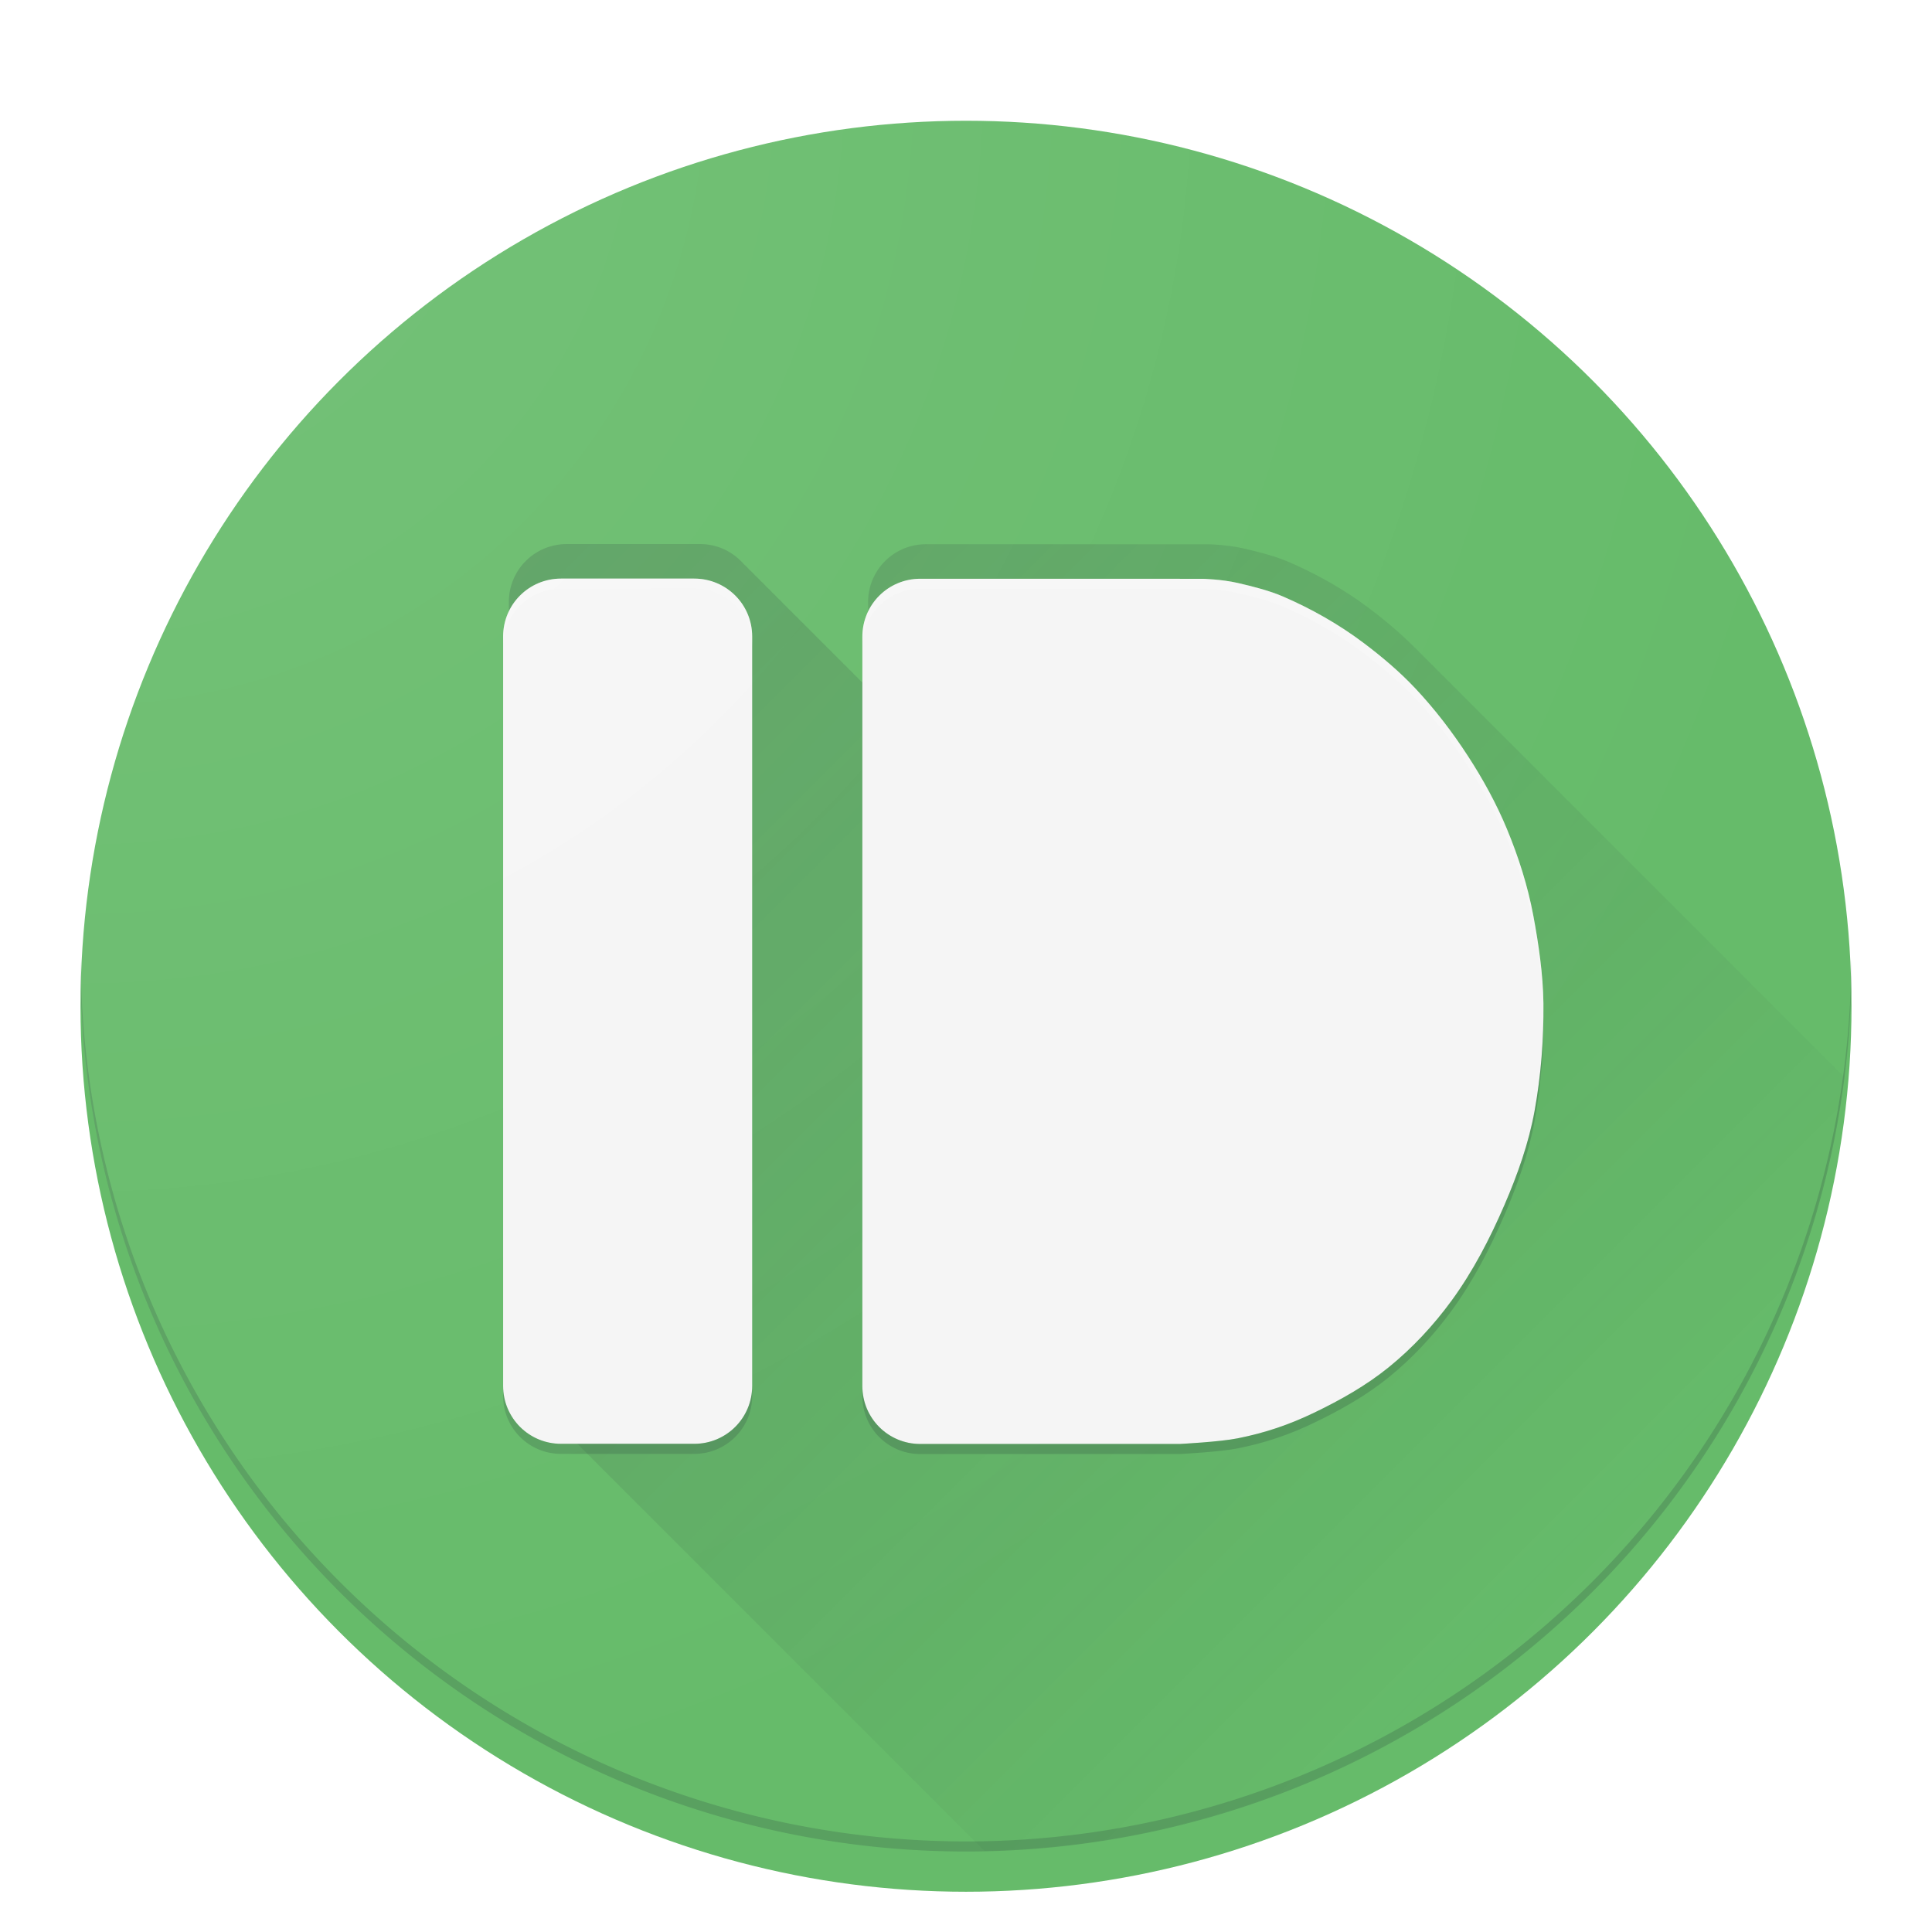 <?xml version="1.0" encoding="UTF-8" standalone="no"?>
<!-- Created with Inkscape (http://www.inkscape.org/) -->

<svg
   xmlns:dc="http://purl.org/dc/elements/1.1/"
   xmlns:cc="http://creativecommons.org/ns#"
   xmlns:rdf="http://www.w3.org/1999/02/22-rdf-syntax-ns#"
   xmlns:svg="http://www.w3.org/2000/svg"
   xmlns="http://www.w3.org/2000/svg"
   xmlns:xlink="http://www.w3.org/1999/xlink"
   xmlns:sodipodi="http://sodipodi.sourceforge.net/DTD/sodipodi-0.dtd"
   xmlns:inkscape="http://www.inkscape.org/namespaces/inkscape"
   width="192"
   height="192"
   viewBox="0 0 192 192"
   id="svg2"
   version="1.1"
   inkscape:version="0.91 r13725"
   sodipodi:docname="pushbullet.svg"
   inkscape:export-filename="C:\createme\Material Design Icons\PNG\pushbullet.png"
   inkscape:export-xdpi="90"
   inkscape:export-ydpi="90">
  <sodipodi:namedview
     id="base"
     pagecolor="#ffffff"
     bordercolor="#666666"
     borderopacity="1.0"
     inkscape:pageopacity="0.0"
     inkscape:pageshadow="2"
     inkscape:zoom="2.8284272"
     inkscape:cx="125.5752"
     inkscape:cy="93.081031"
     inkscape:document-units="px"
     inkscape:current-layer="layer2"
     showgrid="false"
     units="px"
     showguides="false"
     inkscape:window-width="1920"
     inkscape:window-height="1017"
     inkscape:window-x="-8"
     inkscape:window-y="-8"
     inkscape:window-maximized="1">
    <sodipodi:guide
       inkscape:color="rgb(0,0,255)"
       inkscape:label=""
       id="guide3354"
       orientation="0,1"
       position="0,184" />
    <sodipodi:guide
       inkscape:color="rgb(0,0,255)"
       inkscape:label=""
       id="guide3356"
       orientation="1,0"
       position="8,0" />
    <sodipodi:guide
       inkscape:color="rgb(0,0,255)"
       inkscape:label=""
       id="guide3358"
       orientation="0,1"
       position="0,8" />
    <sodipodi:guide
       inkscape:color="rgb(0,0,255)"
       inkscape:label=""
       id="guide3360"
       orientation="1,0"
       position="184,0" />
    <sodipodi:guide
       inkscape:color="rgb(0,0,255)"
       inkscape:label=""
       id="guide3362"
       orientation="0,1"
       position="0,20" />
    <sodipodi:guide
       inkscape:color="rgb(0,0,255)"
       inkscape:label=""
       id="guide3364"
       orientation="1,0"
       position="172,0" />
    <sodipodi:guide
       inkscape:color="rgb(0,0,255)"
       inkscape:label=""
       id="guide3366"
       orientation="0,1"
       position="96,172" />
    <sodipodi:guide
       inkscape:color="rgb(0,0,255)"
       inkscape:label=""
       id="guide3368"
       orientation="1,0"
       position="20,0" />
    <sodipodi:guide
       inkscape:color="rgb(0,0,255)"
       inkscape:label=""
       id="guide3370"
       orientation="0,1"
       position="0,32" />
    <sodipodi:guide
       inkscape:color="rgb(0,0,255)"
       inkscape:label=""
       id="guide3372"
       orientation="1,0"
       position="160,0" />
    <sodipodi:guide
       inkscape:color="rgb(0,0,255)"
       inkscape:label=""
       id="guide3374"
       orientation="0,1"
       position="0,160" />
    <sodipodi:guide
       inkscape:color="rgb(0,0,255)"
       inkscape:label=""
       id="guide3376"
       orientation="1,0"
       position="32,0" />
    <inkscape:grid
       id="grid3378"
       type="xygrid" />
    <sodipodi:guide
       inkscape:color="rgb(255,0,0)"
       inkscape:label=""
       id="guide5849"
       orientation="-0.707,0.707"
       position="0,0" />
    <sodipodi:guide
       inkscape:color="rgb(255,0,0)"
       inkscape:label=""
       id="guide5851"
       orientation="1,0"
       position="124,0" />
    <sodipodi:guide
       inkscape:color="rgb(255,0,0)"
       inkscape:label=""
       id="guide5853"
       orientation="0.707,0.707"
       position="0,192" />
    <sodipodi:guide
       inkscape:color="rgb(255,0,0)"
       inkscape:label=""
       id="guide5855"
       orientation="1,0"
       position="96,0" />
    <sodipodi:guide
       inkscape:color="rgb(255,0,0)"
       inkscape:label=""
       id="guide5859"
       orientation="0,1"
       position="0,96" />
    <sodipodi:guide
       inkscape:color="rgb(255,0,0)"
       inkscape:label=""
       id="guide5861"
       orientation="0,1"
       position="0,124" />
    <sodipodi:guide
       inkscape:color="rgb(255,0,0)"
       inkscape:label=""
       id="guide5863"
       orientation="0,1"
       position="0,68" />
    <sodipodi:guide
       inkscape:color="rgb(255,0,0)"
       inkscape:label=""
       id="guide5865"
       orientation="1,0"
       position="68,0" />
    <sodipodi:guide
       id="guide5869"
       orientation="-192,0"
       position="192,0" />
    <sodipodi:guide
       id="guide5871"
       orientation="0,-192"
       position="192,192" />
  </sodipodi:namedview>
  <defs
     id="defs4">
    <linearGradient
       inkscape:collect="always"
       id="linearGradient13806">
      <stop
         style="stop-color:#263238;stop-opacity:1;"
         offset="0"
         id="stop13808" />
      <stop
         style="stop-color:#263238;stop-opacity:0;"
         offset="1"
         id="stop13810" />
    </linearGradient>
    <linearGradient
       id="linearGradient4198"
       inkscape:collect="always">
      <stop
         id="stop4200"
         offset="0"
         style="stop-color:#ffffff;stop-opacity:1;" />
      <stop
         id="stop4202"
         offset="1"
         style="stop-color:#ffffff;stop-opacity:0;" />
    </linearGradient>
    <clipPath
       id="clipPath10430"
       clipPathUnits="userSpaceOnUse">
      <path
         id="path10432"
         d="m 1241.028,39.341 224.537,0 0,178.031 -224.537,0 0,-178.031 z"
         inkscape:connector-curvature="0" />
    </clipPath>
    <clipPath
       id="clipPath10438"
       clipPathUnits="userSpaceOnUse">
      <path
         id="path10440"
         d="m 1260.156,213.348 0,-170.227 191.334,0 0,170.227"
         inkscape:connector-curvature="0" />
    </clipPath>
    <filter
       id="filter5248"
       inkscape:label="Drop Shadow"
       style="color-interpolation-filters:sRGB;">
      <feFlood
         id="feFlood5250"
         result="flood"
         flood-color="rgb(0,0,0)"
         flood-opacity="0.2" />
      <feComposite
         id="feComposite5252"
         result="composite1"
         operator="in"
         in2="SourceGraphic"
         in="flood" />
      <feGaussianBlur
         id="feGaussianBlur5254"
         result="blur"
         stdDeviation="2"
         in="composite1" />
      <feOffset
         id="feOffset5256"
         result="offset"
         dy="4"
         dx="4.57967e-015" />
      <feComposite
         id="feComposite5258"
         result="fbSourceGraphic"
         operator="over"
         in2="offset"
         in="SourceGraphic" />
      <feColorMatrix
         result="fbSourceGraphicAlpha"
         in="fbSourceGraphic"
         values="0 0 0 -1 0 0 0 0 -1 0 0 0 0 -1 0 0 0 0 1 0"
         id="feColorMatrix4191" />
      <feFlood
         id="feFlood4193"
         flood-opacity="0.2"
         flood-color="rgb(0,0,0)"
         result="flood"
         in="fbSourceGraphic" />
      <feComposite
         id="feComposite4195"
         in2="fbSourceGraphic"
         in="flood"
         operator="in"
         result="composite1" />
      <feGaussianBlur
         id="feGaussianBlur4197"
         in="composite1"
         stdDeviation="2"
         result="blur" />
      <feOffset
         id="feOffset4199"
         dx="0"
         dy="0"
         result="offset" />
      <feComposite
         id="feComposite4201"
         in2="offset"
         in="fbSourceGraphic"
         operator="over"
         result="composite2" />
    </filter>
    <radialGradient
       gradientTransform="matrix(0,2,-2,0,24,-8)"
       gradientUnits="userSpaceOnUse"
       r="88"
       fy="8"
       fx="8"
       cy="8"
       cx="8"
       id="radialGradient4204"
       xlink:href="#linearGradient4198"
       inkscape:collect="always" />
    <linearGradient
       inkscape:collect="always"
       xlink:href="#linearGradient13806"
       id="linearGradient13812"
       x1="53.245"
       y1="53.245"
       x2="160"
       y2="160"
       gradientUnits="userSpaceOnUse" />
    <filter
       style="color-interpolation-filters:sRGB;"
       inkscape:label="Drop Shadow"
       id="filter13838"
       height="1.3">
      <feFlood
         flood-opacity="0.2"
         flood-color="rgb(38,50,56)"
         result="flood"
         id="feFlood13840" />
      <feComposite
         in="flood"
         in2="SourceGraphic"
         operator="in"
         result="composite1"
         id="feComposite13842" />
      <feGaussianBlur
         in="composite1"
         stdDeviation="4"
         result="blur"
         id="feGaussianBlur13844" />
      <feOffset
         dx="0"
         dy="4"
         result="offset"
         id="feOffset13846" />
      <feComposite
         in="SourceGraphic"
         in2="offset"
         operator="over"
         result="composite2"
         id="feComposite13848" />
    </filter>
  </defs>
  <g
     inkscape:label="background"
     id="layer2"
     inkscape:groupmode="layer">
    <circle
       r="88"
       cy="96"
       cx="96"
       id="path4184"
       style="display:inline;opacity:1;fill:#66bb6a;fill-opacity:1;fill-rule:nonzero;stroke:none;stroke-width:2.949;stroke-linecap:butt;stroke-linejoin:miter;stroke-miterlimit:4;stroke-dasharray:none;stroke-dashoffset:0;stroke-opacity:1;filter:url(#filter5248)" />
  </g>
  <g
     transform="translate(0,-860.362)"
     id="layer1"
     inkscape:groupmode="layer"
     inkscape:label="objects">
    <path
       style="display:inline;opacity:0.2;fill:url(#linearGradient13812);fill-opacity:1;fill-rule:nonzero;stroke:none;stroke-width:1.009;stroke-linecap:butt;stroke-linejoin:miter;stroke-miterlimit:4;stroke-dasharray:none;stroke-dashoffset:0;stroke-opacity:1"
       d="M 56.324 54.068 C 53.137 54.068 50.568 56.635 50.568 59.822 L 50.568 134.299 C 50.568 136.038 51.335 137.589 52.547 138.643 C 52.726 138.848 52.919 139.04 53.125 139.219 C 53.294 139.412 53.477 139.593 53.67 139.762 C 53.847 139.966 54.038 140.158 54.242 140.336 C 54.42 140.54 54.61 140.731 54.814 140.908 C 54.982 141.1 55.164 141.279 55.355 141.447 C 55.531 141.65 55.72 141.841 55.922 142.018 C 56.095 142.216 56.28 142.402 56.479 142.574 C 56.651 142.772 56.837 142.956 57.035 143.129 C 57.207 143.326 57.391 143.512 57.588 143.684 C 57.759 143.88 57.944 144.063 58.141 144.234 C 58.313 144.432 58.499 144.618 58.697 144.791 C 58.866 144.984 59.045 145.165 59.238 145.334 C 59.411 145.531 59.596 145.717 59.793 145.889 C 59.96 146.08 60.141 146.259 60.332 146.426 C 60.502 146.62 60.684 146.803 60.879 146.973 C 61.044 147.161 61.221 147.337 61.408 147.502 C 61.577 147.696 61.758 147.877 61.951 148.047 C 62.124 148.245 62.31 148.429 62.508 148.602 C 62.669 148.785 62.84 148.958 63.023 149.119 C 63.193 149.313 63.376 149.494 63.57 149.664 C 63.737 149.854 63.914 150.033 64.104 150.199 C 64.271 150.391 64.451 150.571 64.643 150.738 C 64.806 150.924 64.98 151.1 65.166 151.264 C 65.331 151.451 65.508 151.628 65.695 151.793 C 65.86 151.98 66.036 152.156 66.223 152.32 C 66.387 152.507 66.563 152.682 66.75 152.846 C 66.913 153.032 67.087 153.208 67.273 153.371 C 67.436 153.556 67.612 153.73 67.797 153.893 C 67.962 154.081 68.139 154.259 68.328 154.424 C 68.484 154.6 68.652 154.766 68.828 154.922 C 68.992 155.11 69.168 155.286 69.355 155.451 C 69.517 155.634 69.688 155.808 69.871 155.969 C 70.032 156.151 70.204 156.322 70.387 156.482 C 70.547 156.664 70.717 156.836 70.898 156.996 C 71.06 157.179 71.233 157.352 71.416 157.514 C 71.574 157.692 71.742 157.858 71.92 158.016 C 72.079 158.196 72.248 158.366 72.428 158.525 C 72.586 158.705 72.756 158.873 72.936 159.031 C 73.091 159.208 73.257 159.373 73.434 159.529 C 73.593 159.71 73.763 159.88 73.943 160.039 C 74.1 160.216 74.266 160.384 74.443 160.541 C 74.6 160.718 74.767 160.885 74.943 161.041 C 75.099 161.218 75.267 161.383 75.443 161.539 C 75.599 161.715 75.764 161.882 75.939 162.037 C 76.092 162.21 76.255 162.372 76.428 162.525 C 76.584 162.702 76.751 162.869 76.928 163.025 C 77.084 163.201 77.25 163.368 77.426 163.523 C 77.578 163.694 77.737 163.856 77.908 164.008 C 78.061 164.181 78.226 164.343 78.398 164.496 C 78.551 164.668 78.713 164.832 78.885 164.984 C 79.035 165.154 79.196 165.312 79.365 165.463 C 79.518 165.636 79.681 165.8 79.854 165.953 C 80.008 166.127 80.174 166.29 80.348 166.443 C 80.492 166.605 80.645 166.76 80.807 166.904 C 80.96 167.077 81.122 167.241 81.295 167.395 C 81.445 167.563 81.605 167.721 81.773 167.871 C 81.923 168.039 82.08 168.198 82.248 168.348 C 82.397 168.515 82.556 168.672 82.723 168.82 C 82.871 168.987 83.029 169.145 83.195 169.293 C 83.341 169.457 83.496 169.611 83.66 169.758 C 83.809 169.925 83.967 170.083 84.135 170.232 C 84.282 170.397 84.437 170.554 84.602 170.701 C 84.748 170.865 84.904 171.02 85.068 171.166 C 85.216 171.332 85.371 171.489 85.537 171.637 C 85.679 171.795 85.83 171.946 85.988 172.088 C 86.138 172.256 86.298 172.415 86.467 172.564 C 86.607 172.721 86.755 172.87 86.912 173.01 C 87.057 173.172 87.211 173.326 87.373 173.471 C 87.52 173.635 87.675 173.791 87.84 173.938 C 87.977 174.09 88.121 174.236 88.273 174.373 C 88.419 174.536 88.574 174.69 88.736 174.836 C 88.878 174.995 89.029 175.145 89.188 175.287 C 89.329 175.445 89.478 175.597 89.637 175.738 C 89.778 175.896 89.928 176.044 90.086 176.186 C 90.226 176.342 90.374 176.492 90.531 176.633 C 90.671 176.789 90.82 176.936 90.977 177.076 C 91.116 177.232 91.264 177.38 91.42 177.52 C 91.559 177.675 91.706 177.822 91.861 177.961 C 92 178.115 92.146 178.262 92.301 178.4 C 92.439 178.554 92.584 178.702 92.738 178.84 C 92.876 178.993 93.022 179.138 93.176 179.275 C 93.313 179.428 93.458 179.574 93.611 179.711 C 93.746 179.861 93.889 180.003 94.039 180.139 C 94.177 180.292 94.323 180.438 94.477 180.576 C 94.612 180.727 94.755 180.872 94.906 181.008 C 95.042 181.158 95.186 181.3 95.336 181.436 C 95.471 181.585 95.612 181.728 95.762 181.863 C 95.896 182.012 96.039 182.153 96.188 182.287 C 96.321 182.436 96.463 182.577 96.611 182.711 C 96.746 182.861 96.889 183.004 97.039 183.139 C 97.17 183.284 97.308 183.422 97.453 183.553 C 97.574 183.687 97.701 183.814 97.834 183.936 A 88 88 0 0 0 183.229 106.982 C 183.092 106.846 182.958 106.707 182.818 106.574 C 182.691 106.444 182.562 106.314 182.432 106.186 L 182.43 106.184 C 182.279 106.035 182.134 105.88 181.98 105.734 C 181.835 105.591 181.695 105.442 181.547 105.301 C 181.401 105.157 181.261 105.008 181.113 104.867 C 180.967 104.723 180.827 104.573 180.678 104.432 C 180.531 104.287 180.39 104.136 180.24 103.994 C 180.093 103.849 179.951 103.698 179.801 103.555 C 179.652 103.408 179.509 103.255 179.357 103.111 C 179.203 102.958 179.052 102.8 178.895 102.65 C 178.763 102.515 178.629 102.381 178.494 102.248 L 178.492 102.246 C 178.336 102.091 178.185 101.931 178.025 101.779 C 177.869 101.624 177.717 101.464 177.557 101.312 C 177.423 101.176 177.288 101.041 177.152 100.906 L 177.15 100.904 C 176.993 100.748 176.84 100.587 176.68 100.434 C 176.528 100.283 176.381 100.128 176.227 99.98 C 176.075 99.83 175.928 99.675 175.773 99.527 C 175.621 99.377 175.474 99.22 175.318 99.072 C 175.165 98.921 175.017 98.764 174.861 98.615 C 174.7 98.456 174.543 98.293 174.379 98.137 C 174.242 97.996 174.104 97.857 173.965 97.719 C 173.964 97.718 173.962 97.718 173.961 97.717 C 173.8 97.557 173.645 97.391 173.48 97.234 C 173.325 97.081 173.176 96.922 173.018 96.771 C 172.862 96.617 172.712 96.458 172.553 96.307 C 172.396 96.152 172.246 95.992 172.086 95.84 C 171.929 95.684 171.777 95.523 171.617 95.371 C 171.46 95.215 171.307 95.053 171.146 94.9 C 170.981 94.737 170.821 94.568 170.652 94.408 C 170.512 94.263 170.368 94.121 170.225 93.979 C 170.223 93.977 170.222 93.976 170.221 93.975 C 170.048 93.803 169.88 93.627 169.703 93.459 C 169.562 93.313 169.418 93.171 169.273 93.027 C 169.272 93.026 169.271 93.025 169.27 93.023 C 169.103 92.858 168.943 92.689 168.773 92.527 C 168.613 92.368 168.457 92.203 168.293 92.047 C 168.132 91.887 167.975 91.723 167.811 91.566 C 167.648 91.405 167.492 91.238 167.326 91.08 C 167.164 90.919 167.007 90.753 166.842 90.596 C 166.679 90.434 166.522 90.267 166.355 90.109 C 166.192 89.948 166.036 89.781 165.869 89.623 C 165.698 89.453 165.53 89.279 165.355 89.113 C 165.21 88.962 165.061 88.814 164.912 88.666 C 164.911 88.665 164.91 88.663 164.908 88.662 C 164.736 88.491 164.57 88.315 164.395 88.148 C 164.229 87.984 164.069 87.815 163.9 87.654 C 163.727 87.482 163.558 87.305 163.381 87.137 C 163.234 86.984 163.082 86.835 162.932 86.686 C 162.93 86.684 162.927 86.683 162.926 86.682 C 162.745 86.502 162.57 86.316 162.385 86.141 C 162.236 85.987 162.083 85.837 161.932 85.686 C 161.93 85.684 161.927 85.683 161.926 85.682 C 161.751 85.508 161.583 85.328 161.404 85.158 C 161.236 84.991 161.073 84.818 160.9 84.654 C 160.731 84.486 160.567 84.313 160.395 84.148 C 160.225 83.98 160.062 83.807 159.889 83.643 C 159.718 83.473 159.553 83.299 159.379 83.133 C 159.208 82.963 159.044 82.789 158.869 82.623 C 158.697 82.452 158.529 82.277 158.354 82.109 C 158.182 81.939 158.015 81.763 157.84 81.596 C 157.668 81.425 157.502 81.247 157.326 81.08 C 157.154 80.908 156.987 80.732 156.811 80.564 C 156.637 80.391 156.467 80.214 156.289 80.045 C 156.108 79.864 155.932 79.678 155.746 79.502 C 155.577 79.334 155.415 79.162 155.242 78.998 C 155.081 78.83 154.915 78.668 154.75 78.504 C 154.748 78.502 154.746 78.5 154.744 78.498 C 154.562 78.317 154.385 78.132 154.199 77.955 C 154.023 77.78 153.852 77.599 153.672 77.428 C 153.495 77.251 153.324 77.069 153.143 76.896 C 152.964 76.719 152.792 76.537 152.609 76.363 C 152.446 76.193 152.277 76.028 152.109 75.861 C 152.103 75.856 152.098 75.849 152.092 75.844 C 151.911 75.663 151.734 75.479 151.549 75.303 C 151.37 75.125 151.196 74.942 151.014 74.768 C 150.834 74.589 150.66 74.405 150.477 74.23 C 150.297 74.052 150.123 73.868 149.939 73.693 C 149.759 73.513 149.583 73.328 149.398 73.152 C 149.218 72.972 149.042 72.787 148.857 72.611 C 148.676 72.431 148.5 72.245 148.314 72.068 C 148.124 71.879 147.937 71.685 147.742 71.5 C 147.581 71.332 147.415 71.169 147.25 71.004 C 147.248 71.002 147.245 71 147.242 70.998 C 147.053 70.809 146.87 70.614 146.676 70.43 C 146.484 70.238 146.296 70.044 146.1 69.857 C 145.921 69.68 145.749 69.498 145.566 69.324 C 145.397 69.147 145.222 68.976 145.049 68.803 C 145.046 68.8 145.044 68.797 145.041 68.795 C 144.85 68.604 144.665 68.409 144.469 68.223 C 144.283 68.037 144.102 67.847 143.912 67.666 C 143.726 67.48 143.544 67.289 143.354 67.107 C 143.167 66.921 142.984 66.731 142.793 66.549 C 142.606 66.362 142.424 66.17 142.232 65.988 C 142.045 65.801 141.862 65.609 141.67 65.426 C 141.481 65.238 141.299 65.043 141.105 64.859 C 140.917 64.671 140.732 64.479 140.539 64.295 C 139.152 62.911 137.644 61.642 136.08 60.463 C 133.586 58.583 130.856 57.049 128.053 55.84 C 126.81 55.303 125.227 54.879 123.574 54.502 C 121.921 54.125 120.086 54.09 120.086 54.09 L 105.309 54.086 C 105.294 54.086 105.28 54.084 105.266 54.084 L 92.025 54.084 C 88.838 54.084 86.27 56.65 86.27 59.838 L 86.27 68.383 C 86.183 68.296 86.09 68.216 85.998 68.135 C 85.83 67.943 85.649 67.765 85.457 67.598 C 85.292 67.41 85.117 67.235 84.93 67.07 C 84.76 66.876 84.579 66.693 84.385 66.523 C 84.22 66.337 84.043 66.162 83.855 65.998 C 83.688 65.807 83.508 65.627 83.316 65.459 C 83.151 65.271 82.975 65.093 82.787 64.928 C 82.618 64.733 82.436 64.553 82.242 64.383 C 82.07 64.185 81.885 64.001 81.688 63.828 C 81.519 63.636 81.337 63.455 81.145 63.287 C 80.978 63.096 80.8 62.915 80.609 62.748 C 80.434 62.547 80.244 62.359 80.043 62.184 C 79.873 61.989 79.691 61.806 79.496 61.637 C 79.326 61.442 79.142 61.258 78.947 61.088 C 78.775 60.891 78.59 60.707 78.393 60.535 C 78.223 60.341 78.041 60.16 77.848 59.99 C 77.669 59.784 77.477 59.591 77.271 59.412 C 77.102 59.219 76.92 59.036 76.727 58.867 C 76.554 58.669 76.368 58.483 76.17 58.311 C 75.994 58.108 75.804 57.918 75.602 57.742 C 75.425 57.539 75.235 57.348 75.031 57.172 C 74.857 56.973 74.671 56.785 74.471 56.611 C 74.299 56.414 74.113 56.231 73.916 56.059 C 72.862 54.841 71.309 54.068 69.564 54.068 L 56.324 54.068 z "
       transform="translate(0,860.362)"
       id="path12342" />
    <path
       style="display:inline;opacity:1;fill:#f5f5f5;fill-opacity:1;fill-rule:nonzero;stroke:none;stroke-width:1.009;stroke-linecap:butt;stroke-linejoin:miter;stroke-miterlimit:4;stroke-dasharray:none;stroke-dashoffset:0;stroke-opacity:1;filter:url(#filter13838)"
       clip-path="none"
       d="M 55.754 53.5 C 52.566 53.5 50 56.066 50 59.254 L 50 133.73 C 50 136.918 52.566 139.484 55.754 139.484 L 68.994 139.484 C 72.182 139.484 74.75 136.918 74.75 133.73 L 74.75 59.254 C 74.75 56.066 72.182 53.5 68.994 53.5 L 55.754 53.5 z M 91.455 53.516 C 88.267 53.516 85.701 56.082 85.701 59.27 L 85.701 133.748 C 85.701 136.936 88.267 139.5 91.455 139.5 L 104.695 139.5 C 104.709 139.5 104.721 139.498 104.734 139.498 L 117.268 139.498 C 117.268 139.498 121.217 139.296 123.016 138.936 C 125.755 138.387 128.122 137.586 130.639 136.373 C 133.232 135.123 135.775 133.688 138.012 131.875 C 140.369 129.964 142.47 127.703 144.26 125.252 C 146.392 122.33 148.075 119.075 149.508 115.754 C 150.807 112.742 151.927 109.611 152.508 106.383 C 153.143 102.853 153.429 99.283 153.383 95.697 C 153.346 92.816 152.91 89.845 152.383 87.012 C 151.833 84.058 150.909 81.164 149.758 78.389 C 148.708 75.858 147.377 73.438 145.885 71.141 C 144.333 68.751 142.589 66.467 140.635 64.393 C 139.076 62.738 137.327 61.262 135.512 59.895 C 133.018 58.015 130.286 56.481 127.482 55.271 C 126.239 54.735 124.659 54.311 123.006 53.934 C 121.353 53.557 119.516 53.521 119.516 53.521 L 104.738 53.518 C 104.724 53.517 104.71 53.516 104.695 53.516 L 91.455 53.516 z "
       transform="translate(0,860.362)"
       id="rect4201" />
    <g
       style="filter:url(#filter13838)"
       id="g12286"
       transform="translate(0,860.362)">
      <path
         style="display:inline;opacity:0.2;fill:#263238;fill-opacity:1;fill-rule:nonzero;stroke:none;stroke-width:1.009;stroke-linecap:butt;stroke-linejoin:miter;stroke-miterlimit:4;stroke-dasharray:none;stroke-dashoffset:0;stroke-opacity:1"
         d="M 153.375 96.502 C 153.372 99.817 153.096 103.118 152.508 106.383 C 151.927 109.611 150.807 112.742 149.508 115.754 C 148.075 119.075 146.392 122.33 144.26 125.252 C 142.47 127.703 140.369 129.964 138.012 131.875 C 135.775 133.688 133.232 135.123 130.639 136.373 C 128.122 137.586 125.755 138.387 123.016 138.936 C 121.217 139.296 117.268 139.498 117.268 139.498 L 104.734 139.498 C 104.721 139.498 104.709 139.5 104.695 139.5 L 91.455 139.5 C 88.267 139.5 85.701 136.936 85.701 133.748 L 85.701 134.748 C 85.701 137.936 88.267 140.5 91.455 140.5 L 104.695 140.5 C 104.709 140.5 104.721 140.498 104.734 140.498 L 117.268 140.498 C 117.268 140.498 121.217 140.296 123.016 139.936 C 125.755 139.387 128.122 138.586 130.639 137.373 C 133.232 136.123 135.775 134.688 138.012 132.875 C 140.369 130.964 142.47 128.703 144.26 126.252 C 146.392 123.33 148.075 120.075 149.508 116.754 C 150.807 113.742 151.927 110.611 152.508 107.383 C 153.143 103.853 153.429 100.283 153.383 96.697 C 153.382 96.633 153.376 96.567 153.375 96.502 z M 50 133.73 L 50 134.73 C 50 137.918 52.566 140.484 55.754 140.484 L 68.994 140.484 C 72.182 140.484 74.75 137.918 74.75 134.73 L 74.75 133.73 C 74.75 136.918 72.182 139.484 68.994 139.484 L 55.754 139.484 C 52.566 139.484 50 136.918 50 133.73 z "
         id="path12277" />
      <path
         style="display:inline;opacity:0.2;fill:#ffffff;fill-opacity:1;fill-rule:nonzero;stroke:none;stroke-width:1.009;stroke-linecap:butt;stroke-linejoin:miter;stroke-miterlimit:4;stroke-dasharray:none;stroke-dashoffset:0;stroke-opacity:1"
         d="M 55.754 53.5 C 52.566 53.5 50 56.066 50 59.254 L 50 60.254 C 50 57.066 52.566 54.5 55.754 54.5 L 68.994 54.5 C 72.182 54.5 74.75 57.066 74.75 60.254 L 74.75 59.254 C 74.75 56.066 72.182 53.5 68.994 53.5 L 55.754 53.5 z M 91.455 53.516 C 88.267 53.516 85.701 56.082 85.701 59.27 L 85.701 60.27 C 85.701 57.082 88.267 54.516 91.455 54.516 L 104.695 54.516 C 104.71 54.516 104.724 54.517 104.738 54.518 L 119.516 54.521 C 119.516 54.521 121.353 54.557 123.006 54.934 C 124.659 55.311 126.239 55.735 127.482 56.271 C 130.286 57.481 133.018 59.015 135.512 60.895 C 137.327 62.262 139.076 63.738 140.635 65.393 C 142.589 67.467 144.333 69.751 145.885 72.141 C 147.377 74.438 148.708 76.858 149.758 79.389 C 150.909 82.164 151.833 85.058 152.383 88.012 C 152.898 90.781 153.321 93.681 153.375 96.502 C 153.375 96.234 153.386 95.966 153.383 95.697 C 153.346 92.816 152.91 89.845 152.383 87.012 C 151.833 84.058 150.909 81.164 149.758 78.389 C 148.708 75.858 147.377 73.438 145.885 71.141 C 144.333 68.751 142.589 66.467 140.635 64.393 C 139.076 62.738 137.327 61.262 135.512 59.895 C 133.018 58.015 130.286 56.481 127.482 55.271 C 126.239 54.735 124.659 54.311 123.006 53.934 C 121.353 53.557 119.516 53.521 119.516 53.521 L 104.738 53.518 C 104.724 53.517 104.71 53.516 104.695 53.516 L 91.455 53.516 z "
         id="path12282" />
    </g>
  </g>
  <g
     style="display:inline"
     inkscape:label="finish"
     id="layer3"
     inkscape:groupmode="layer"
     sodipodi:insensitive="true">
    <path
       inkscape:connector-curvature="0"
       id="circle4186"
       d="M 183.979,95.414 A 88,88 0 0 1 96,183 88,88 0 0 1 8.021,95.586 88,88 0 0 0 8,96 a 88,88 0 0 0 88,88 88,88 0 0 0 88,-88 88,88 0 0 0 -0.021,-0.586 z"
       style="opacity:0.2;fill:#263238;fill-opacity:1;fill-rule:nonzero;stroke:none;stroke-width:2.949;stroke-linecap:butt;stroke-linejoin:miter;stroke-miterlimit:4;stroke-dasharray:none;stroke-dashoffset:0;stroke-opacity:1" />
    <path
       inkscape:connector-curvature="0"
       id="circle4191"
       d="M 96,8 A 88,88 0 0 0 8,96 88,88 0 0 0 8.021,96.586 88,88 0 0 1 96,9 88,88 0 0 1 183.979,96.414 88,88 0 0 0 184,96 88,88 0 0 0 96,8 Z"
       style="opacity:0.2;fill:#ffffff;fill-opacity:1;fill-rule:nonzero;stroke:none;stroke-width:2.949;stroke-linecap:butt;stroke-linejoin:miter;stroke-miterlimit:4;stroke-dasharray:none;stroke-dashoffset:0;stroke-opacity:1" />
    <circle
       style="opacity:0.1;fill:url(#radialGradient4204);fill-opacity:1;fill-rule:nonzero;stroke:none;stroke-width:2.949;stroke-linecap:butt;stroke-linejoin:miter;stroke-miterlimit:4;stroke-dasharray:none;stroke-dashoffset:0;stroke-opacity:1"
       id="circle4196"
       cx="96"
       cy="96"
       r="88" />
  </g>
</svg>
